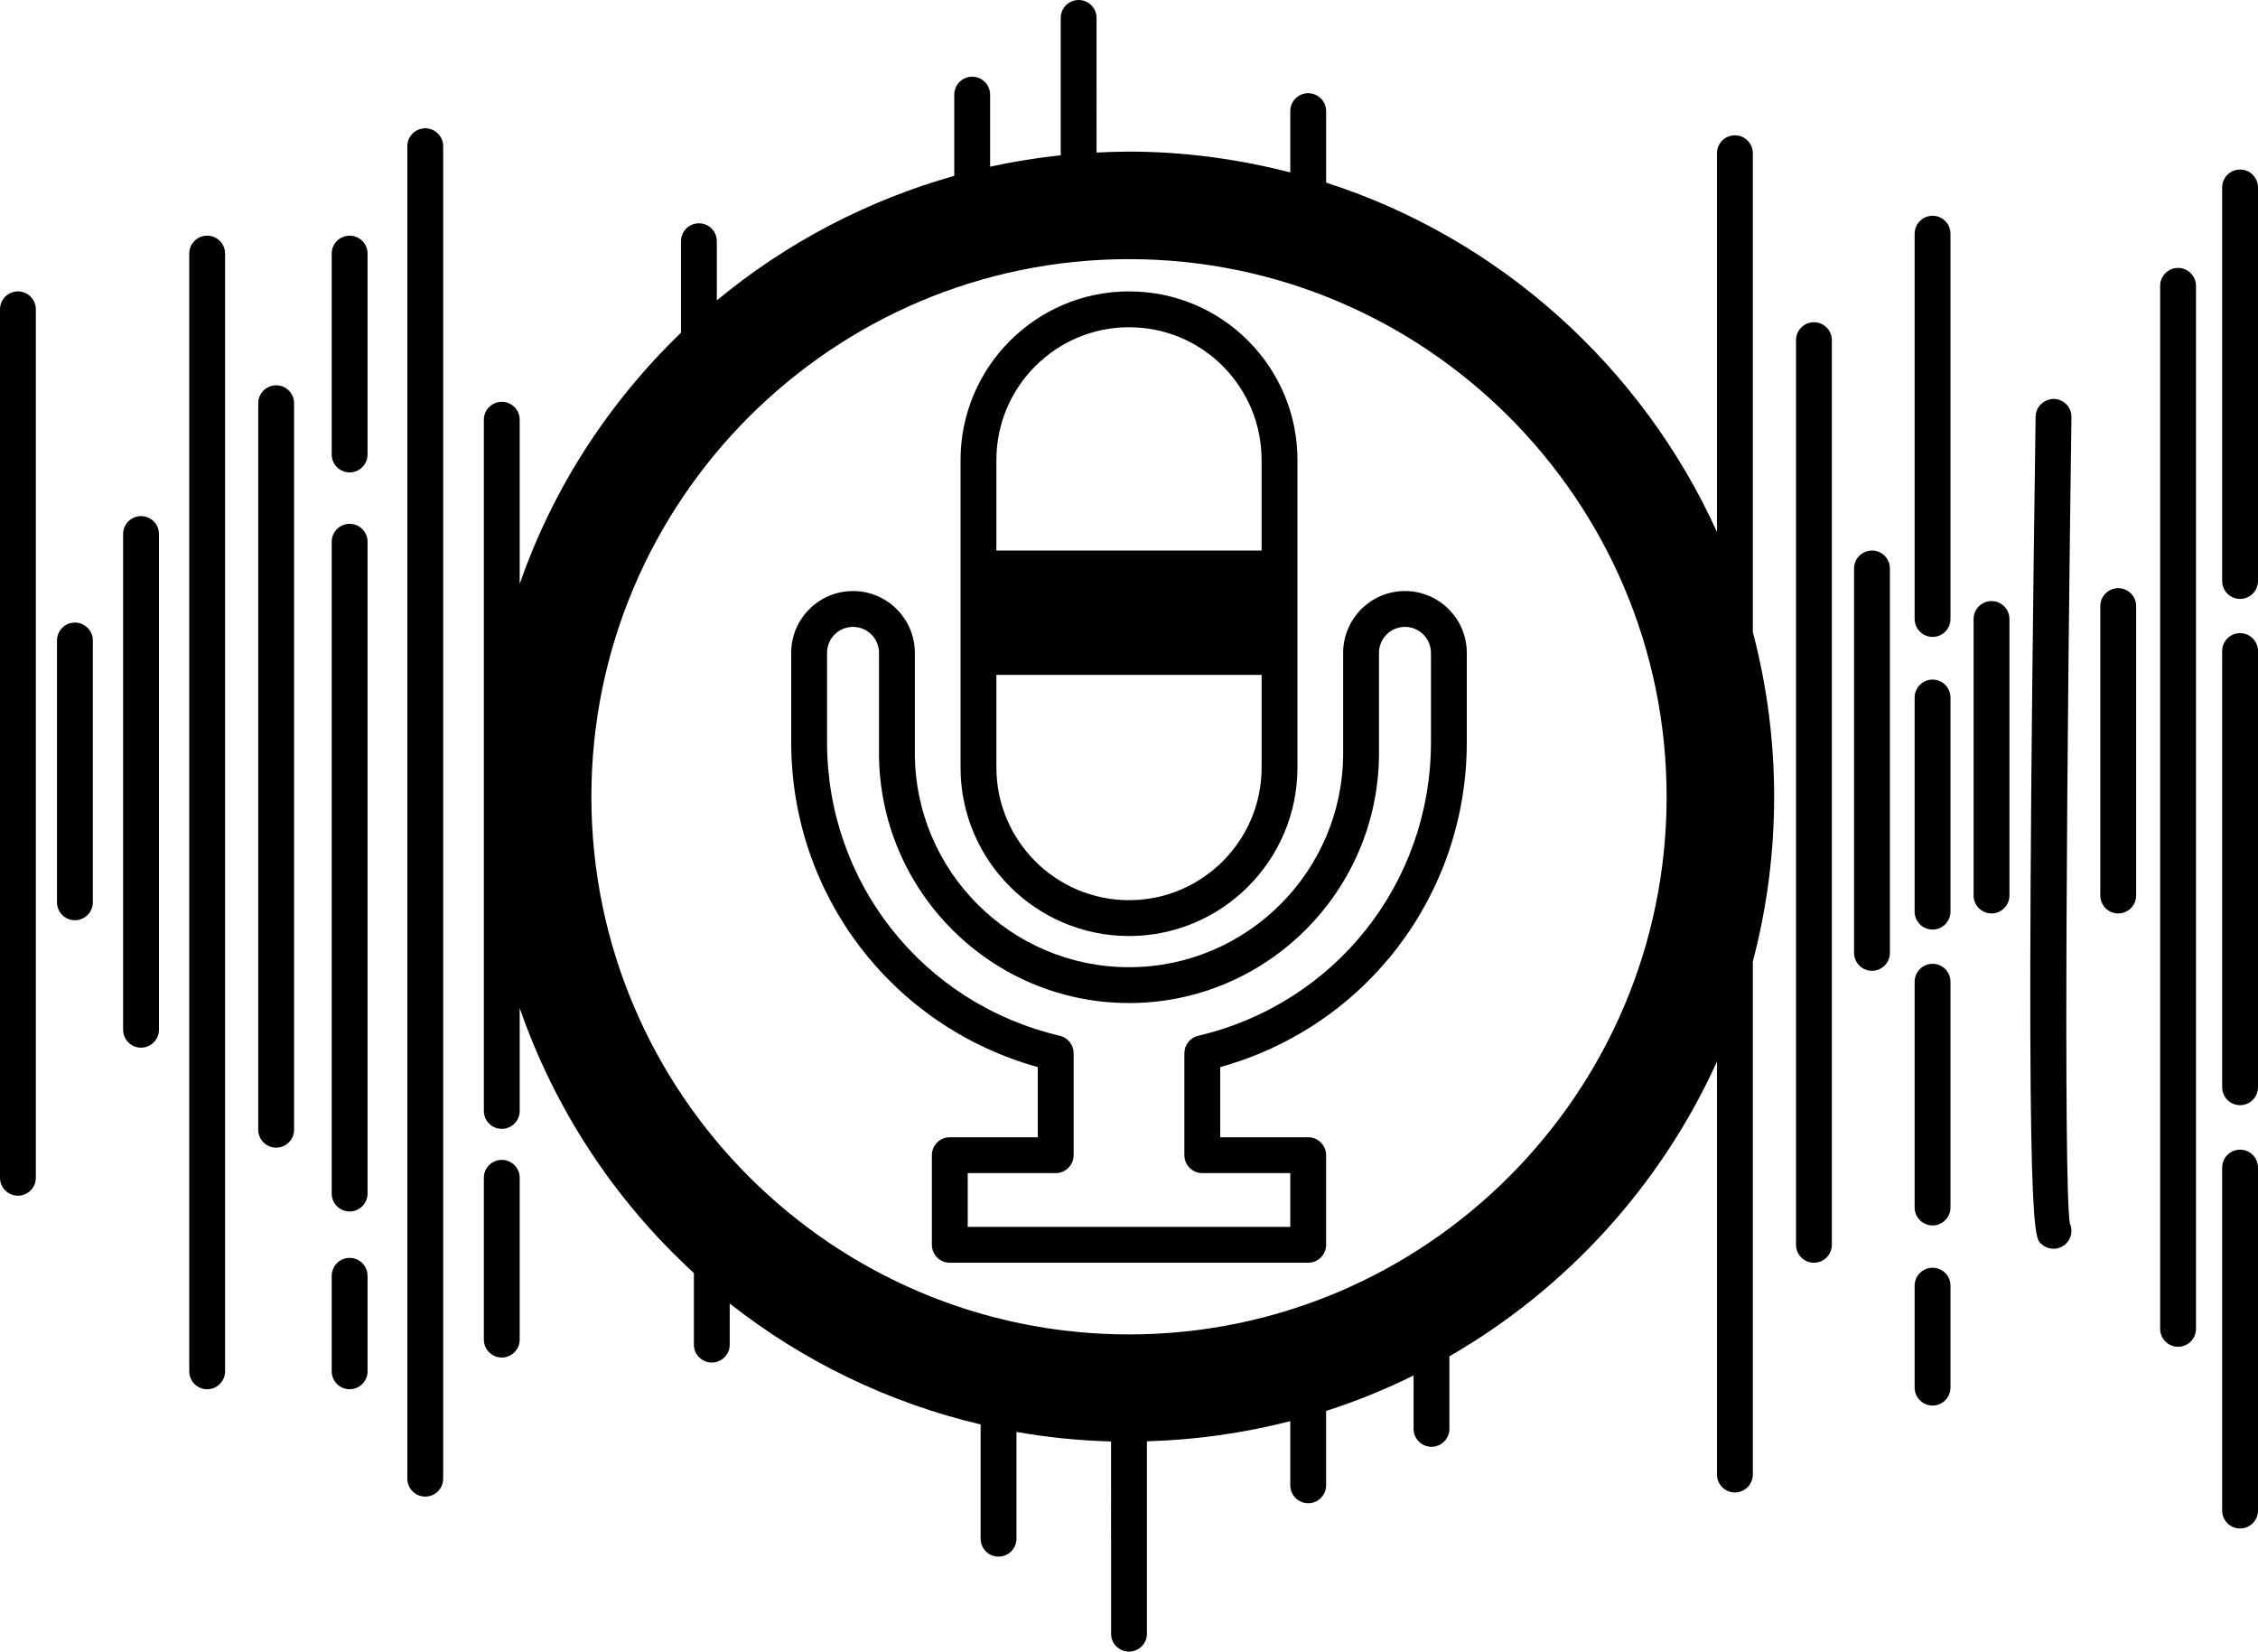 <?xml version="1.0" encoding="UTF-8"?><svg xmlns="http://www.w3.org/2000/svg" xmlns:xlink="http://www.w3.org/1999/xlink" height="92.2" preserveAspectRatio="xMidYMid meet" version="1.0" viewBox="0.0 0.0 126.0 92.2" width="126.0" zoomAndPan="magnify"><g id="change1_1"><path d="M97.81,35.267V8.55c0-0.552-0.448-1-1-1s-1,0.448-1,1v21.134C91.649,20.5,83.706,13.307,74,10.191V6.2c0-0.552-0.448-1-1-1 s-1,0.448-1,1v3.421c-2.939-0.755-5.957-1.161-9-1.161c-0.592,0-1.196,0.021-1.81,0.051V1c0-0.552-0.448-1-1-1s-1,0.448-1,1v7.666 c-1.313,0.138-2.63,0.348-3.94,0.635V5.28c0-0.552-0.448-1-1-1s-1,0.448-1,1v4.531c-4.839,1.366-9.372,3.735-13.25,6.952V13.46 c0-0.552-0.448-1-1-1s-1,0.448-1,1v5.104c-4.13,3.992-7.175,8.771-9,14.017V23.42c0-0.552-0.448-1-1-1s-1,0.448-1,1v38.57 c0,0.552,0.448,1,1,1s1-0.448,1-1V56.25c1.945,5.605,5.26,10.702,9.72,14.783v3.998c0,0.552,0.448,1,1,1s1-0.448,1-1v-2.295 c4.122,3.248,8.912,5.55,14,6.748v6.376c0,0.552,0.448,1,1,1s1-0.448,1-1v-5.958c1.734,0.306,3.5,0.483,5.28,0.532V91.16 c0,0.552,0.448,1,1,1s1-0.448,1-1V80.424c2.705-0.075,5.384-0.452,8-1.124v3.58c0,0.552,0.448,1,1,1s1-0.448,1-1v-4.15 c1.684-0.541,3.312-1.204,4.88-1.98v2.98c0,0.552,0.448,1,1,1s1-0.448,1-1v-4.049c6.543-3.77,11.804-9.544,14.93-16.445V82.28 c0,0.552,0.448,1,1,1s1-0.448,1-1V53.653C98.596,50.677,99,47.585,99,44.46C99,41.335,98.597,38.244,97.81,35.267z M93,44.46 c0,16.542-13.458,30-30,30s-30-13.458-30-30s13.458-30,30-30S93,27.918,93,44.46z" fill="inherit"/><path d="M63,52.23c5.183,0,9.4-4.217,9.4-9.4V25.67c0-2.506-0.977-4.87-2.753-6.657C67.872,17.238,65.511,16.26,63,16.26 c-5.183,0-9.4,4.221-9.4,9.41v17.16C53.6,48.013,57.817,52.23,63,52.23z M63,18.26c1.977,0,3.835,0.77,5.23,2.165 c1.399,1.408,2.169,3.271,2.169,5.245v5.05H55.6v-5.05C55.6,21.584,58.92,18.26,63,18.26z M55.6,37.66h14.8v5.17 c0,4.08-3.32,7.4-7.4,7.4s-7.4-3.32-7.4-7.4V37.66z" fill="inherit"/><path d="M78.4,32.98c-1.902,0-3.45,1.548-3.45,3.45v5.59c0,6.589-5.361,11.95-11.95,11.95s-11.95-5.361-11.95-11.95v-5.59 c0-1.902-1.547-3.45-3.45-3.45s-3.45,1.548-3.45,3.45v4.98c0,8.519,5.619,15.866,13.76,18.135v3.915H53c-0.552,0-1,0.448-1,1v5 c0,0.552,0.448,1,1,1h20c0.552,0,1-0.448,1-1v-5c0-0.552-0.448-1-1-1h-4.91v-3.915c8.142-2.269,13.76-9.616,13.76-18.135v-4.98 C81.85,34.528,80.302,32.98,78.4,32.98z M79.85,41.41c0,7.853-5.341,14.591-12.989,16.386c-0.452,0.106-0.771,0.509-0.771,0.974 v5.69c0,0.552,0.448,1,1,1H72v3H54v-3h4.91c0.552,0,1-0.448,1-1v-5.69c0-0.464-0.319-0.867-0.771-0.974 C51.491,56.001,46.15,49.263,46.15,41.41v-4.98c0-0.8,0.65-1.45,1.45-1.45c0.799,0,1.45,0.65,1.45,1.45v5.59 c0,7.692,6.258,13.95,13.95,13.95s13.95-6.258,13.95-13.95v-5.59c0-0.8,0.65-1.45,1.45-1.45c0.8,0,1.45,0.65,1.45,1.45V41.41z" fill="inherit"/><path d="M28,64.72c-0.552,0-1,0.448-1,1v9.03c0,0.552,0.448,1,1,1s1-0.448,1-1v-9.03C29,65.168,28.552,64.72,28,64.72z" fill="inherit"/><path d="M23.73,7.16c-0.552,0-1,0.448-1,1v74.35c0,0.552,0.448,1,1,1s1-0.448,1-1V8.16C24.73,7.608,24.282,7.16,23.73,7.16z" fill="inherit"/><path d="M19.51,13.15c-0.552,0-1,0.448-1,1v11.21c0,0.552,0.448,1,1,1s1-0.448,1-1V14.15C20.51,13.598,20.062,13.15,19.51,13.15z" fill="inherit"/><path d="M19.51,29.23c-0.552,0-1,0.448-1,1V66.6c0,0.552,0.448,1,1,1s1-0.448,1-1V30.23C20.51,29.678,20.062,29.23,19.51,29.23z" fill="inherit"/><path d="M19.51,70.19c-0.552,0-1,0.448-1,1v5.33c0,0.552,0.448,1,1,1s1-0.448,1-1v-5.33C20.51,70.638,20.062,70.19,19.51,70.19z" fill="inherit"/><path d="M15.41,21.5c-0.552,0-1,0.448-1,1v40.54c0,0.552,0.448,1,1,1s1-0.448,1-1V22.5C16.41,21.948,15.962,21.5,15.41,21.5z" fill="inherit"/><path d="M11.56,13.15c-0.552,0-1,0.448-1,1v62.37c0,0.552,0.448,1,1,1s1-0.448,1-1V14.15C12.56,13.598,12.112,13.15,11.56,13.15z" fill="inherit"/><path d="M7.87,28.8c-0.552,0-1,0.448-1,1v27.66c0,0.552,0.448,1,1,1s1-0.448,1-1V29.8C8.87,29.248,8.422,28.8,7.87,28.8z" fill="inherit"/><path d="M1,16.26c-0.552,0-1,0.448-1,1v48.46c0,0.552,0.448,1,1,1s1-0.448,1-1V17.26C2,16.708,1.552,16.26,1,16.26z" fill="inherit"/><path d="M4.18,34.74c-0.552,0-1,0.448-1,1v14.61c0,0.552,0.448,1,1,1s1-0.448,1-1V35.74C5.18,35.188,4.732,34.74,4.18,34.74z" fill="inherit"/><path d="M101.22,17.98c-0.552,0-1,0.448-1,1v50.48c0,0.552,0.448,1,1,1s1-0.448,1-1V18.98 C102.22,18.428,101.772,17.98,101.22,17.98z" fill="inherit"/><path d="M104.46,30.72c-0.552,0-1,0.448-1,1v21.45c0,0.552,0.448,1,1,1s1-0.448,1-1V31.72 C105.46,31.168,105.012,30.72,104.46,30.72z" fill="inherit"/><path d="M111.13,33.54c-0.552,0-1,0.448-1,1v15.43c0,0.552,0.448,1,1,1s1-0.448,1-1V34.54 C112.13,33.988,111.682,33.54,111.13,33.54z" fill="inherit"/><path d="M114.604,22.26c-0.546,0.009-1.006,0.434-1.014,0.986c-0.637,45.206-0.11,45.74,0.275,46.129 c0.188,0.191,0.458,0.305,0.725,0.305c0.552,0,1-0.448,1-1c0-0.15-0.033-0.293-0.093-0.421c-0.362-2.418-0.146-28.074,0.093-44.985 C115.598,22.722,115.156,22.268,114.604,22.26z" fill="inherit"/><path d="M118.2,32.82c-0.552,0-1,0.448-1,1v16.15c0,0.552,0.448,1,1,1s1-0.448,1-1V33.82C119.2,33.268,118.752,32.82,118.2,32.82z" fill="inherit"/><path d="M121.54,14.95c-0.552,0-1,0.448-1,1v58.2c0,0.552,0.448,1,1,1s1-0.448,1-1v-58.2C122.54,15.398,122.092,14.95,121.54,14.95 z" fill="inherit"/><path d="M125,9.46c-0.552,0-1,0.448-1,1v21.96c0,0.552,0.448,1,1,1s1-0.448,1-1V10.46C126,9.908,125.552,9.46,125,9.46z" fill="inherit"/><path d="M125,35.33c-0.552,0-1,0.448-1,1v24.34c0,0.552,0.448,1,1,1s1-0.448,1-1V36.33C126,35.778,125.552,35.33,125,35.33z" fill="inherit"/><path d="M125,64.15c-0.552,0-1,0.448-1,1v19.14c0,0.552,0.448,1,1,1s1-0.448,1-1V65.15C126,64.598,125.552,64.15,125,64.15z" fill="inherit"/><path d="M107.84,12.04c-0.552,0-1,0.448-1,1v21.5c0,0.552,0.448,1,1,1s1-0.448,1-1v-21.5C108.84,12.488,108.392,12.04,107.84,12.04 z" fill="inherit"/><path d="M107.84,37.92c-0.552,0-1,0.448-1,1v11.95c0,0.552,0.448,1,1,1s1-0.448,1-1V38.92 C108.84,38.368,108.392,37.92,107.84,37.92z" fill="inherit"/><path d="M107.84,53.78c-0.552,0-1,0.448-1,1v12.6c0,0.552,0.448,1,1,1s1-0.448,1-1v-12.6C108.84,54.228,108.392,53.78,107.84,53.78 z" fill="inherit"/><path d="M107.84,70.74c-0.552,0-1,0.448-1,1v5.69c0,0.552,0.448,1,1,1s1-0.448,1-1v-5.69C108.84,71.188,108.392,70.74,107.84,70.74 z" fill="inherit"/></g></svg>